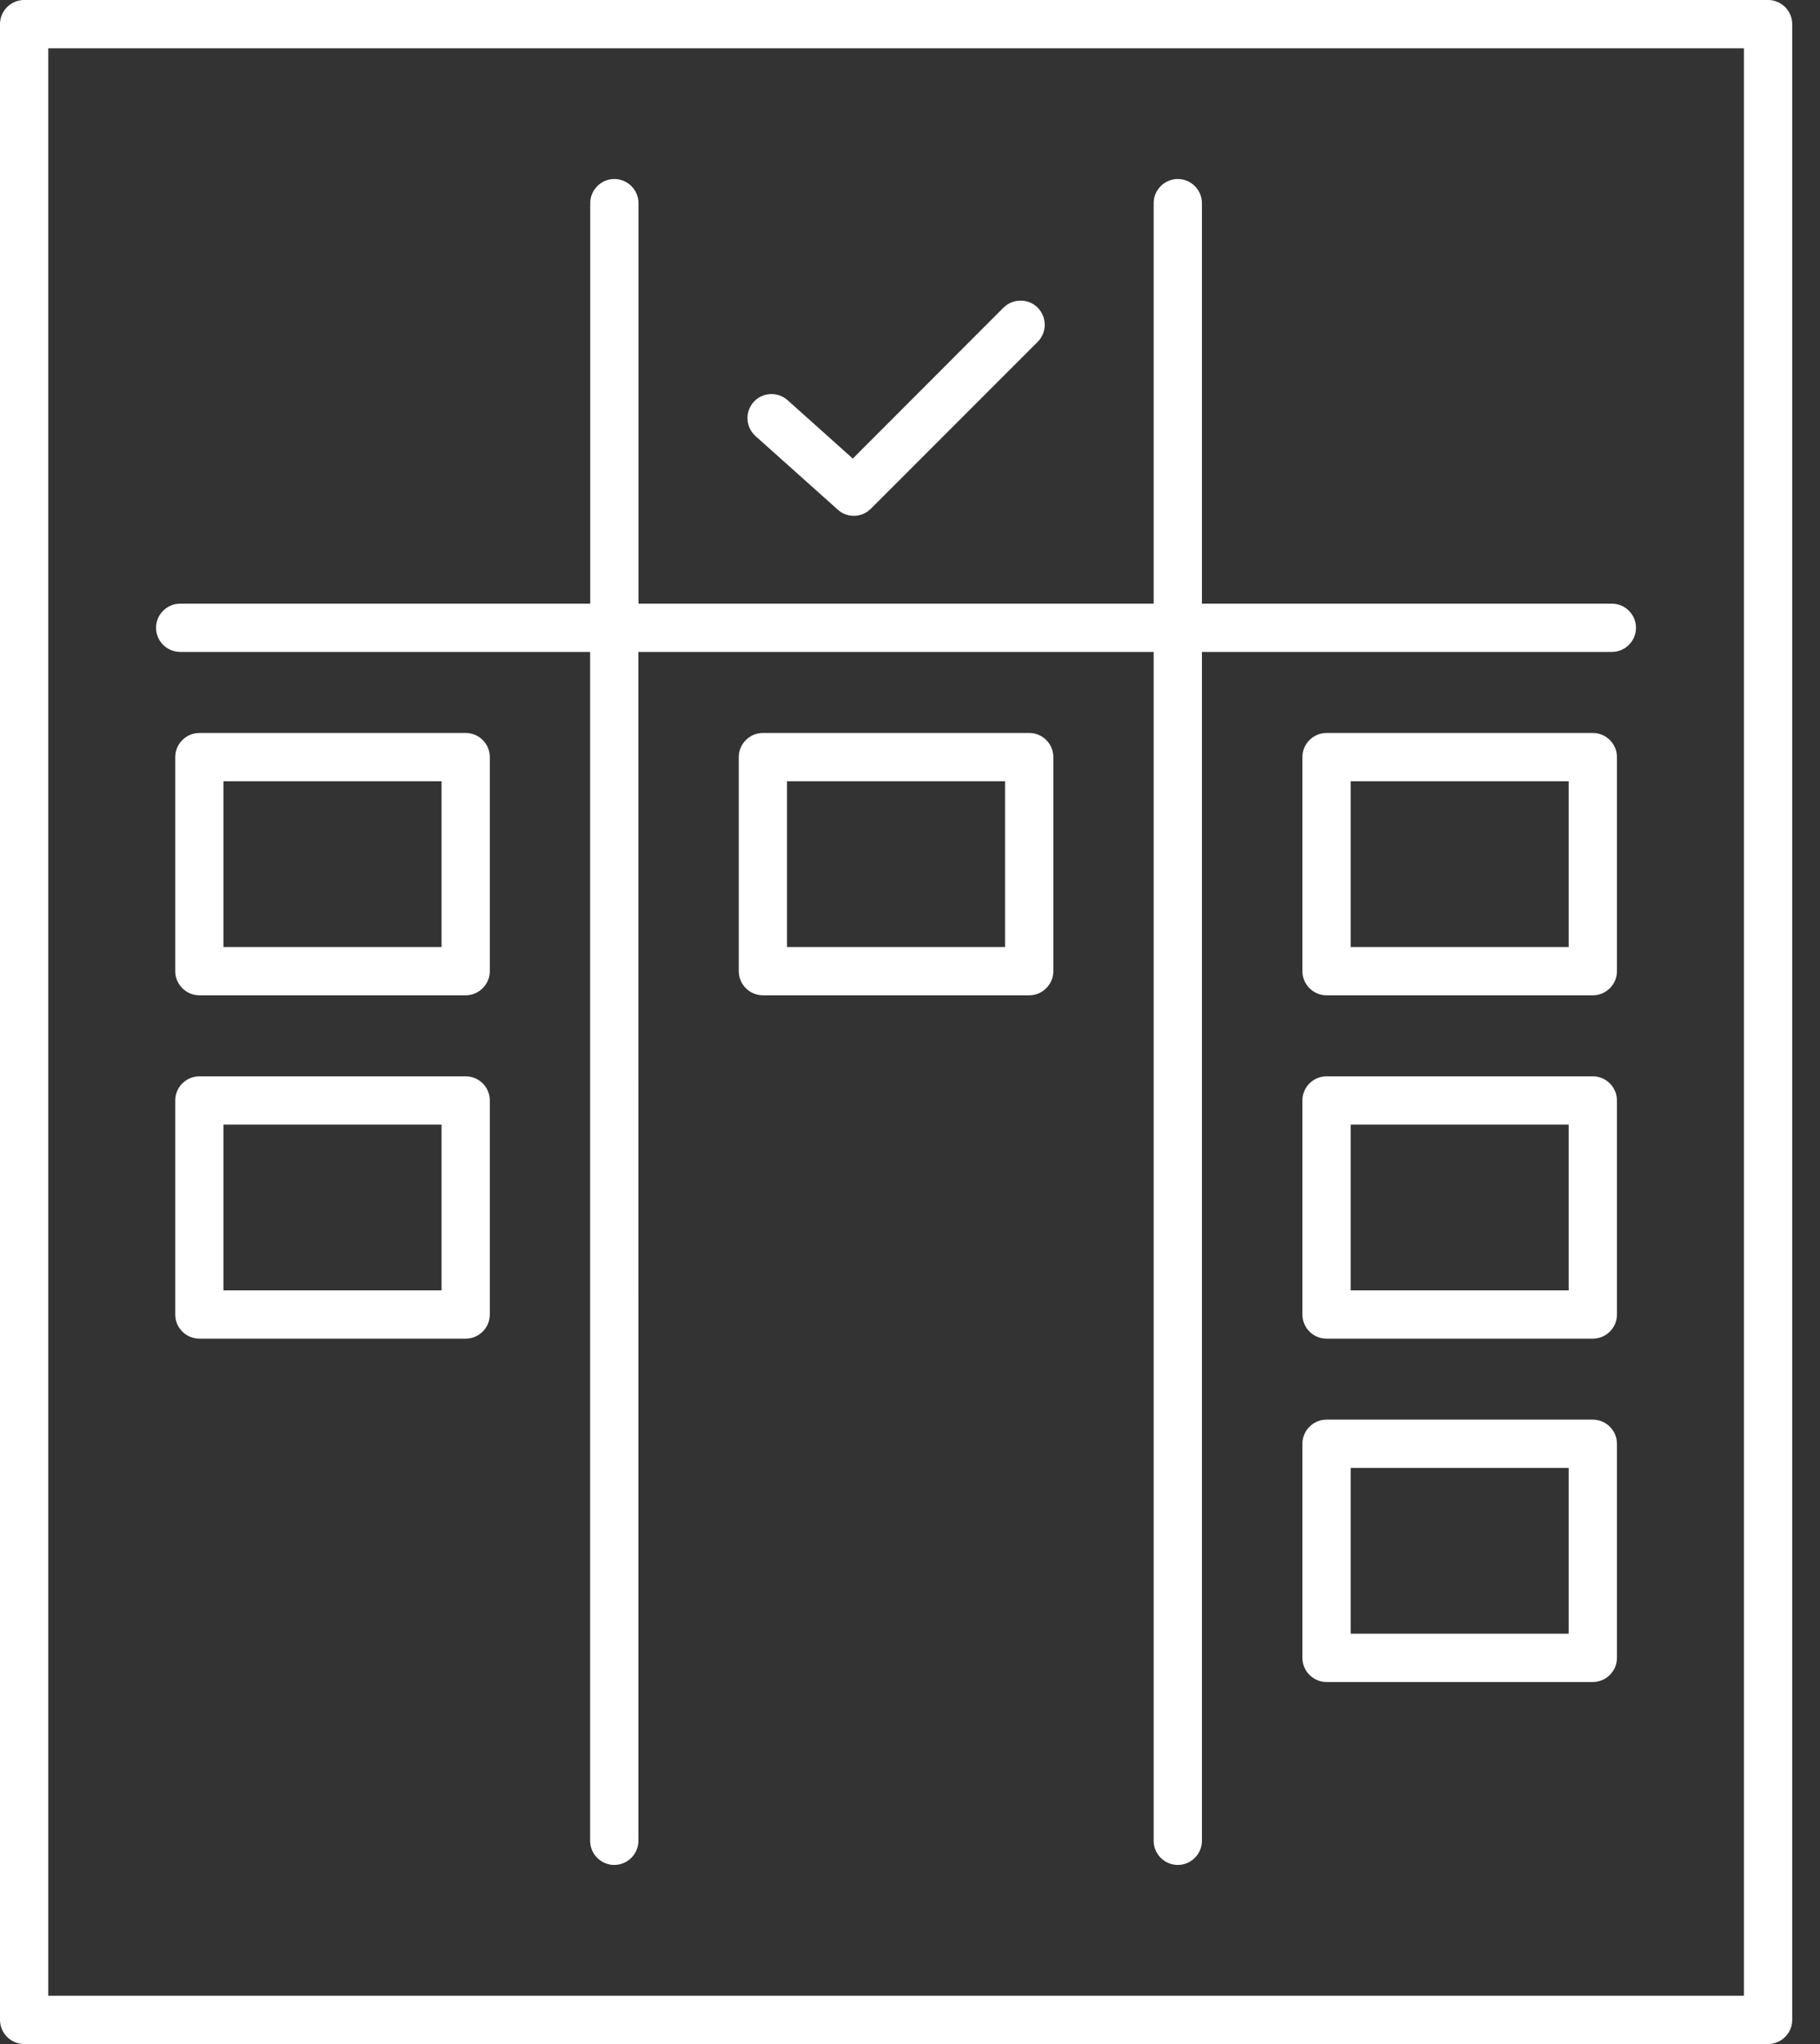 <?xml version="1.0" encoding="UTF-8"?> <svg xmlns="http://www.w3.org/2000/svg" width="57" height="64" viewBox="0 0 57 64" fill="none"><rect x="0" y="0" width="57" height="64" fill="#333333" stroke="none"/> <path d="M55.374 0H0.756C0.34 0 0 0.34 0 0.756V63.244C0 63.66 0.34 64 0.756 64H55.374C55.79 64 56.13 63.66 56.13 63.244V0.756C56.13 0.34 55.79 0 55.374 0ZM54.618 62.488H1.512V1.512H54.618V62.488Z" fill="white"></path> <path d="M5.643 20.413H18.482V57.637C18.482 58.053 18.822 58.393 19.238 58.393C19.653 58.393 19.994 58.053 19.994 57.637L19.993 20.413H36.131V57.637C36.131 58.053 36.471 58.393 36.887 58.393C37.303 58.393 37.643 58.053 37.643 57.637V20.413H50.481C50.897 20.413 51.237 20.073 51.237 19.657C51.237 19.241 50.897 18.901 50.481 18.901H37.643V6.361C37.643 5.946 37.303 5.605 36.887 5.605C36.471 5.605 36.131 5.945 36.131 6.361V18.901H19.997V6.361C19.997 5.946 19.656 5.605 19.241 5.605C18.825 5.605 18.485 5.945 18.485 6.361V18.901H5.643C5.227 18.901 4.887 19.241 4.887 19.657C4.887 20.073 5.227 20.412 5.643 20.412L5.643 20.413Z" fill="white"></path> <path d="M14.584 22.95H6.244C5.829 22.95 5.488 23.29 5.488 23.706V30.408C5.488 30.823 5.829 31.164 6.244 31.164H14.584C15 31.164 15.34 30.823 15.34 30.408V23.706C15.34 23.29 15.004 22.95 14.584 22.95ZM13.829 29.652H7V24.461H13.829V29.652Z" fill="white"></path> <path d="M14.584 33.701H6.244C5.829 33.701 5.488 34.041 5.488 34.457V41.159C5.488 41.575 5.829 41.915 6.244 41.915H14.584C15 41.915 15.34 41.575 15.34 41.159V34.457C15.34 34.041 15.004 33.701 14.584 33.701ZM13.829 40.403H7V35.213H13.829V40.403Z" fill="white"></path> <path d="M32.233 22.95H23.893C23.477 22.95 23.137 23.29 23.137 23.706V30.408C23.137 30.823 23.477 31.164 23.893 31.164H32.233C32.649 31.164 32.989 30.823 32.989 30.408L32.989 23.706C32.989 23.29 32.653 22.95 32.233 22.95H32.233ZM31.477 29.652H24.649V24.461H31.477L31.477 29.652Z" fill="white"></path> <path d="M49.885 22.95H41.545C41.129 22.95 40.789 23.29 40.789 23.706V30.408C40.789 30.823 41.129 31.164 41.545 31.164H49.885C50.301 31.164 50.641 30.823 50.641 30.408L50.641 23.706C50.641 23.29 50.301 22.95 49.885 22.95H49.885ZM49.129 29.652H42.301V24.461H49.129V29.652Z" fill="white"></path> <path d="M49.885 33.701H41.545C41.129 33.701 40.789 34.041 40.789 34.457V41.159C40.789 41.575 41.129 41.915 41.545 41.915H49.885C50.301 41.915 50.641 41.575 50.641 41.159L50.641 34.457C50.641 34.041 50.301 33.701 49.885 33.701H49.885ZM49.129 40.403H42.301V35.213H49.129V40.403Z" fill="white"></path> <path d="M49.885 44.45H41.545C41.129 44.45 40.789 44.791 40.789 45.206V51.909C40.789 52.324 41.129 52.665 41.545 52.665H49.885C50.301 52.665 50.641 52.324 50.641 51.909V45.206C50.641 44.791 50.301 44.45 49.885 44.45H49.885ZM49.129 51.153H42.301V45.962H49.129V51.153Z" fill="white"></path> <path d="M23.664 13.656L26.238 15.958C26.381 16.088 26.561 16.151 26.741 16.151C26.935 16.151 27.128 16.075 27.275 15.928L32.499 10.704C32.793 10.41 32.793 9.931 32.499 9.633C32.205 9.339 31.726 9.339 31.428 9.633L26.708 14.358L24.667 12.531C24.356 12.254 23.878 12.278 23.6 12.589C23.323 12.9 23.353 13.379 23.664 13.656L23.664 13.656Z" fill="white"></path> </svg> 